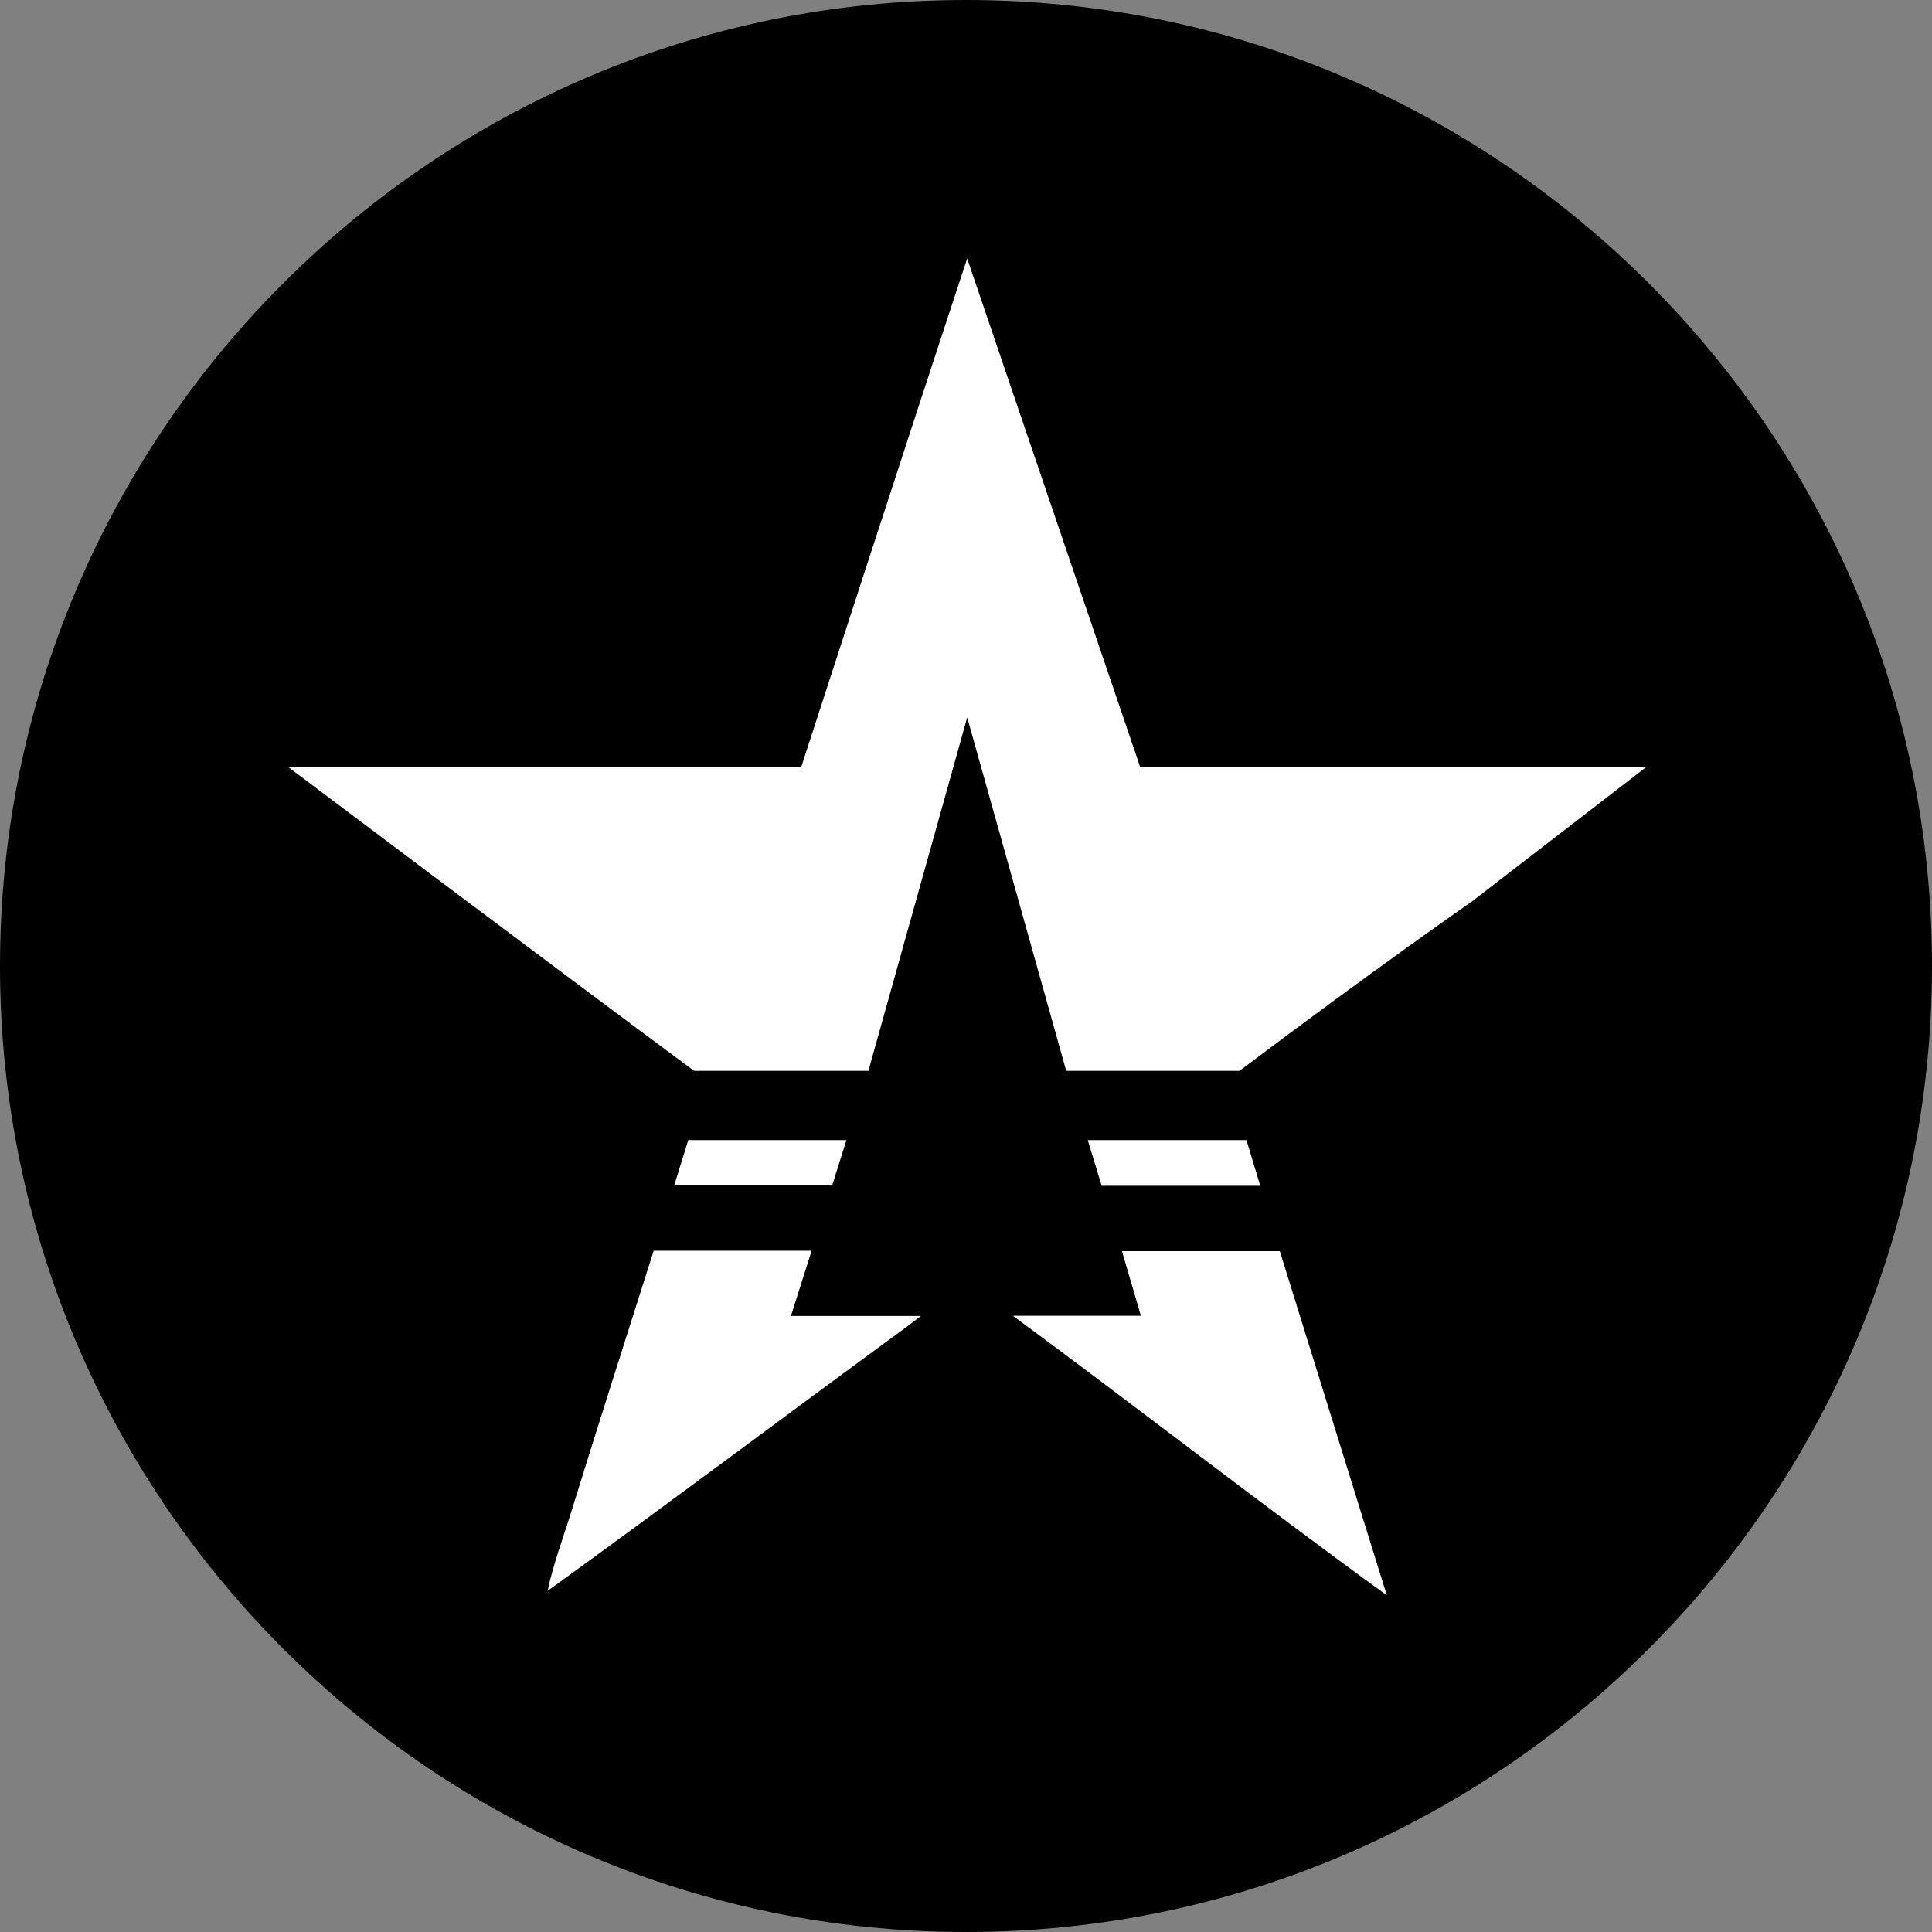 <?xml version="1.0" encoding="UTF-8"?>
<svg id="Layer_1" data-name="Layer 1" xmlns="http://www.w3.org/2000/svg" viewBox="0 0 96 96">
  <rect x="0" y="0" width="96" height="96" fill="#808080" stroke="none"/>
  <defs>
    <style>
      .cls-1 {
        fill: #fff;
        fill-rule: evenodd;
      }
    </style>
  </defs>
  <path d="M48,96C21.53,96,0,74.47,0,48S21.53,0,48,0s48,21.53,48,48-21.53,48-48,48ZM57.29,43.56c-24.4,0,0-18.48,0,5.92s-24.4-5.92,0-5.92,0,24.4,0,0,24.4,0,0,0Z"/>
  <g>
    <path class="cls-1" d="M45.76,65.39c-.36.27-.64.5-1.01.76-5.85,4.29-11.66,8.65-17.54,12.9.29-1.38.8-2.7,1.21-4.04,1.33-4.29,2.7-8.58,4.06-12.86h7.85l-1.03,3.24h6.45Z"/>
    <path class="cls-1" d="M63.59,62.17h-7.84l.94,3.21h-6.36c6.08,4.48,12.47,9.46,18.58,13.89l-5.32-17.11Z"/>
    <path class="cls-1" d="M41.37,58.87h-7.86c.23-.74.46-1.48.69-2.22h7.86l-.7,2.22Z"/>
    <path class="cls-1" d="M61.94,56.66c.23.74.45,1.52.68,2.26h-7.88l-.69-2.27h7.89Z"/>
    <path class="cls-1" d="M48.06,12.84c-2.78,8.41-8.25,25.28-8.25,25.28h-9.62s-15.86,0-15.86,0c0,0,13.43,10.11,20.16,15.09h8.66l4.91-17.56,4.92,17.56h8.61c6.66-5.02,11.58-8.44,11.58-8.44l8.61-6.64h-25.12l-8.6-25.28Z"/>
  </g>
</svg>